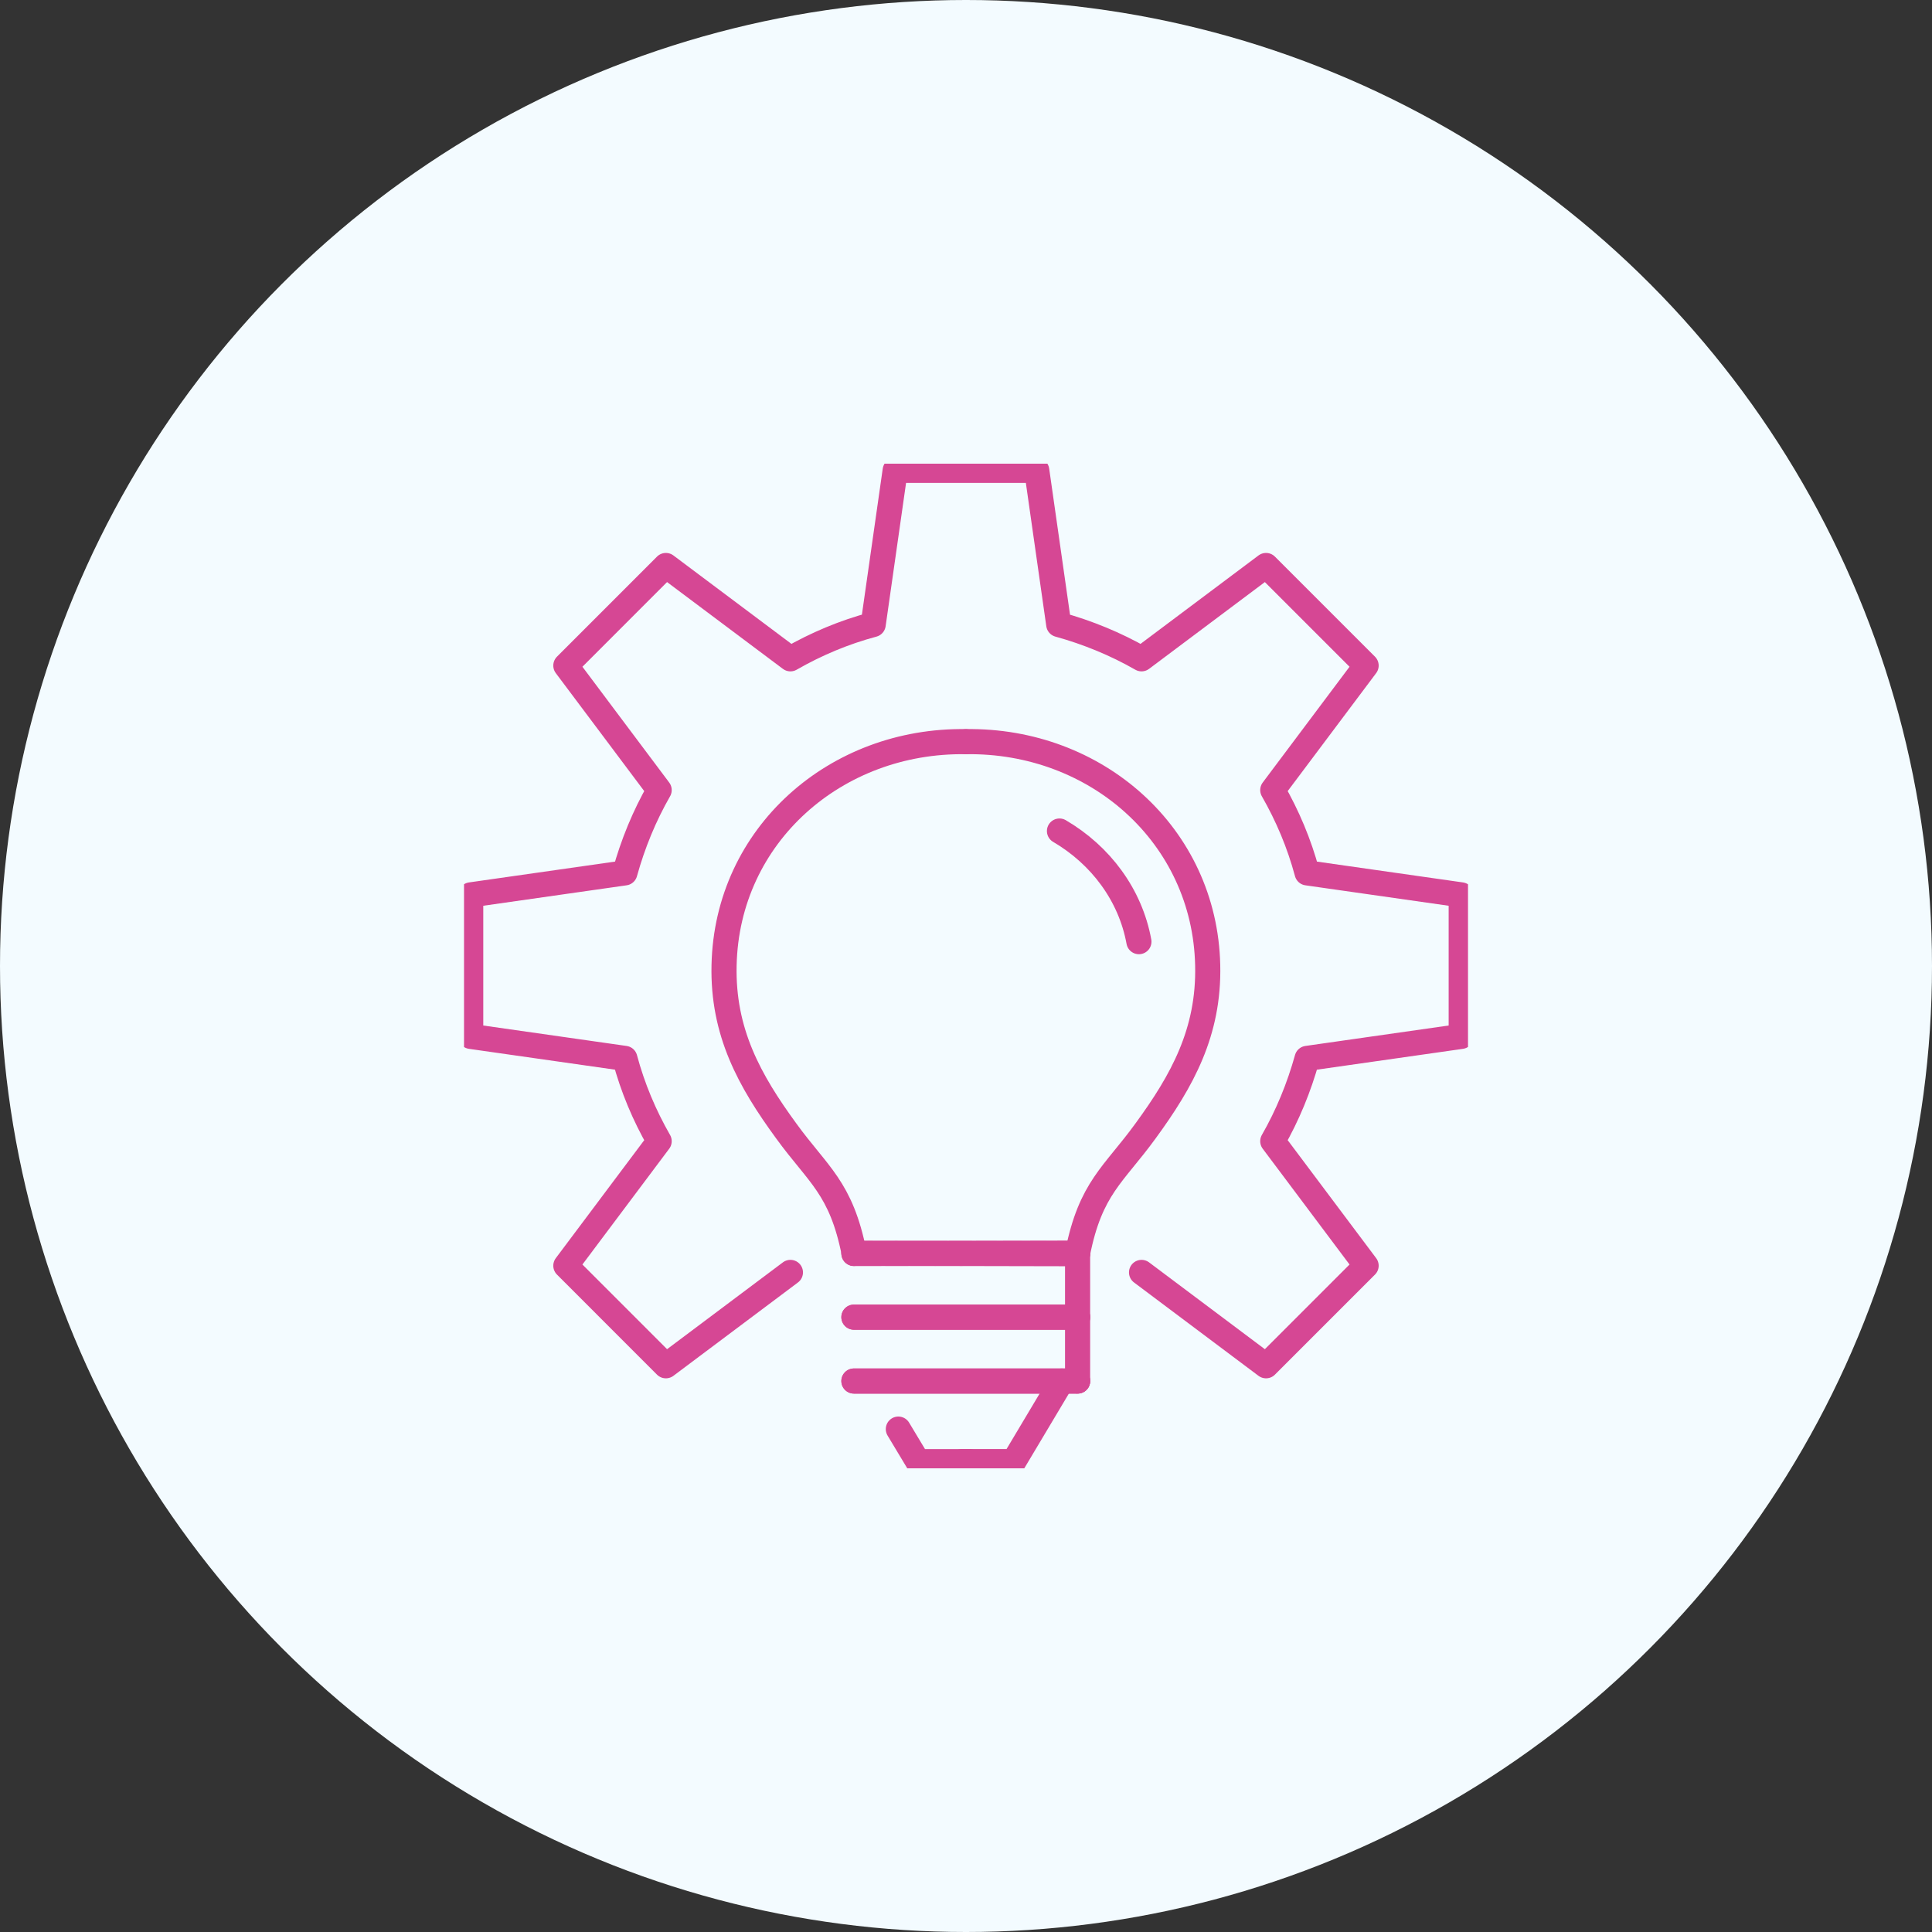 <svg width="50" height="50" viewBox="0 0 50 50" fill="none" xmlns="http://www.w3.org/2000/svg">
<rect x="0" y="0" width="50" height="50" fill="#333333" stroke="none"/>
<g clip-path="url(#clip0_32040_149226)">
<g clip-path="url(#clip1_32040_149226)">
<circle cx="25" cy="25" r="25" fill="#F3FBFF"/>
</g>
<g clip-path="url(#clip2_32040_149226)">
<g clip-path="url(#clip3_32040_149226)">
<path d="M29.543 32.93L32.765 35.346L35.355 32.756L32.939 29.534C33.322 28.866 33.618 28.146 33.828 27.391L37.816 26.822V23.159L33.828 22.59C33.624 21.829 33.322 21.115 32.939 20.447L35.355 17.225L32.765 14.635L29.543 17.05C28.875 16.667 28.155 16.371 27.4 16.162L26.831 12.173H23.167L22.598 16.162C21.838 16.365 21.124 16.667 20.456 17.05L17.233 14.635L14.644 17.225L17.059 20.447C16.676 21.115 16.38 21.835 16.171 22.59L12.182 23.159V26.822L16.171 27.391C16.374 28.152 16.676 28.866 17.059 29.534L14.644 32.756L17.233 35.346L20.456 32.93" stroke="#D64794" stroke-width="0.65" stroke-linecap="round" stroke-linejoin="round"/>
<path d="M24.998 19.194C21.63 19.142 18.814 21.61 18.739 24.977C18.698 26.713 19.401 27.973 20.347 29.268C21.172 30.406 21.77 30.737 22.106 32.438" stroke="#D64794" stroke-width="0.65" stroke-linecap="round" stroke-linejoin="round"/>
<path d="M27.889 32.43L22.099 32.441" stroke="#D64794" stroke-width="0.65" stroke-linecap="round" stroke-linejoin="round"/>
<path d="M22.099 34.088H27.889" stroke="#D64794" stroke-width="0.65" stroke-linecap="round" stroke-linejoin="round"/>
<path d="M27.889 35.741H22.099" stroke="#D64794" stroke-width="0.65" stroke-linecap="round" stroke-linejoin="round"/>
<path d="M27.477 35.742L26.234 37.826H24.898" stroke="#D64794" stroke-width="0.65" stroke-linecap="round" stroke-linejoin="round"/>
<path d="M27.419 21.507C28.488 22.134 29.254 23.162 29.475 24.37" stroke="#D64794" stroke-width="0.65" stroke-linecap="round" stroke-linejoin="round"/>
<path d="M24.996 19.194C28.363 19.142 31.179 21.61 31.255 24.977C31.296 26.713 30.593 27.973 29.647 29.268C28.822 30.406 28.224 30.737 27.887 32.438" stroke="#D64794" stroke-width="0.65" stroke-linecap="round" stroke-linejoin="round"/>
<path d="M22.099 32.434L27.889 32.446" stroke="#D64794" stroke-width="0.65" stroke-linecap="round" stroke-linejoin="round"/>
<path d="M27.889 34.088H22.099" stroke="#D64794" stroke-width="0.65" stroke-linecap="round" stroke-linejoin="round"/>
<path d="M22.099 35.741H27.889" stroke="#D64794" stroke-width="0.65" stroke-linecap="round" stroke-linejoin="round"/>
<path d="M27.888 32.43V35.74" stroke="#D64794" stroke-width="0.65" stroke-linecap="round" stroke-linejoin="round"/>
<path d="M25.09 37.827H23.755L23.249 36.985" stroke="#D64794" stroke-width="0.65" stroke-linecap="round" stroke-linejoin="round"/>
</g>
</g>
</g>
<defs>
<clipPath id="clip0_32040_149226">
<rect width="50" height="50" fill="white"/>
</clipPath>
<clipPath id="clip1_32040_149226">
<rect width="50" height="50" fill="white"/>
</clipPath>
<clipPath id="clip2_32040_149226">
<rect width="25.983" height="26" fill="white" transform="translate(12.009 12)"/>
</clipPath>
<clipPath id="clip3_32040_149226">
<rect width="25.983" height="26" fill="white" transform="translate(12.009 12)"/>
</clipPath>
</defs>
</svg>
